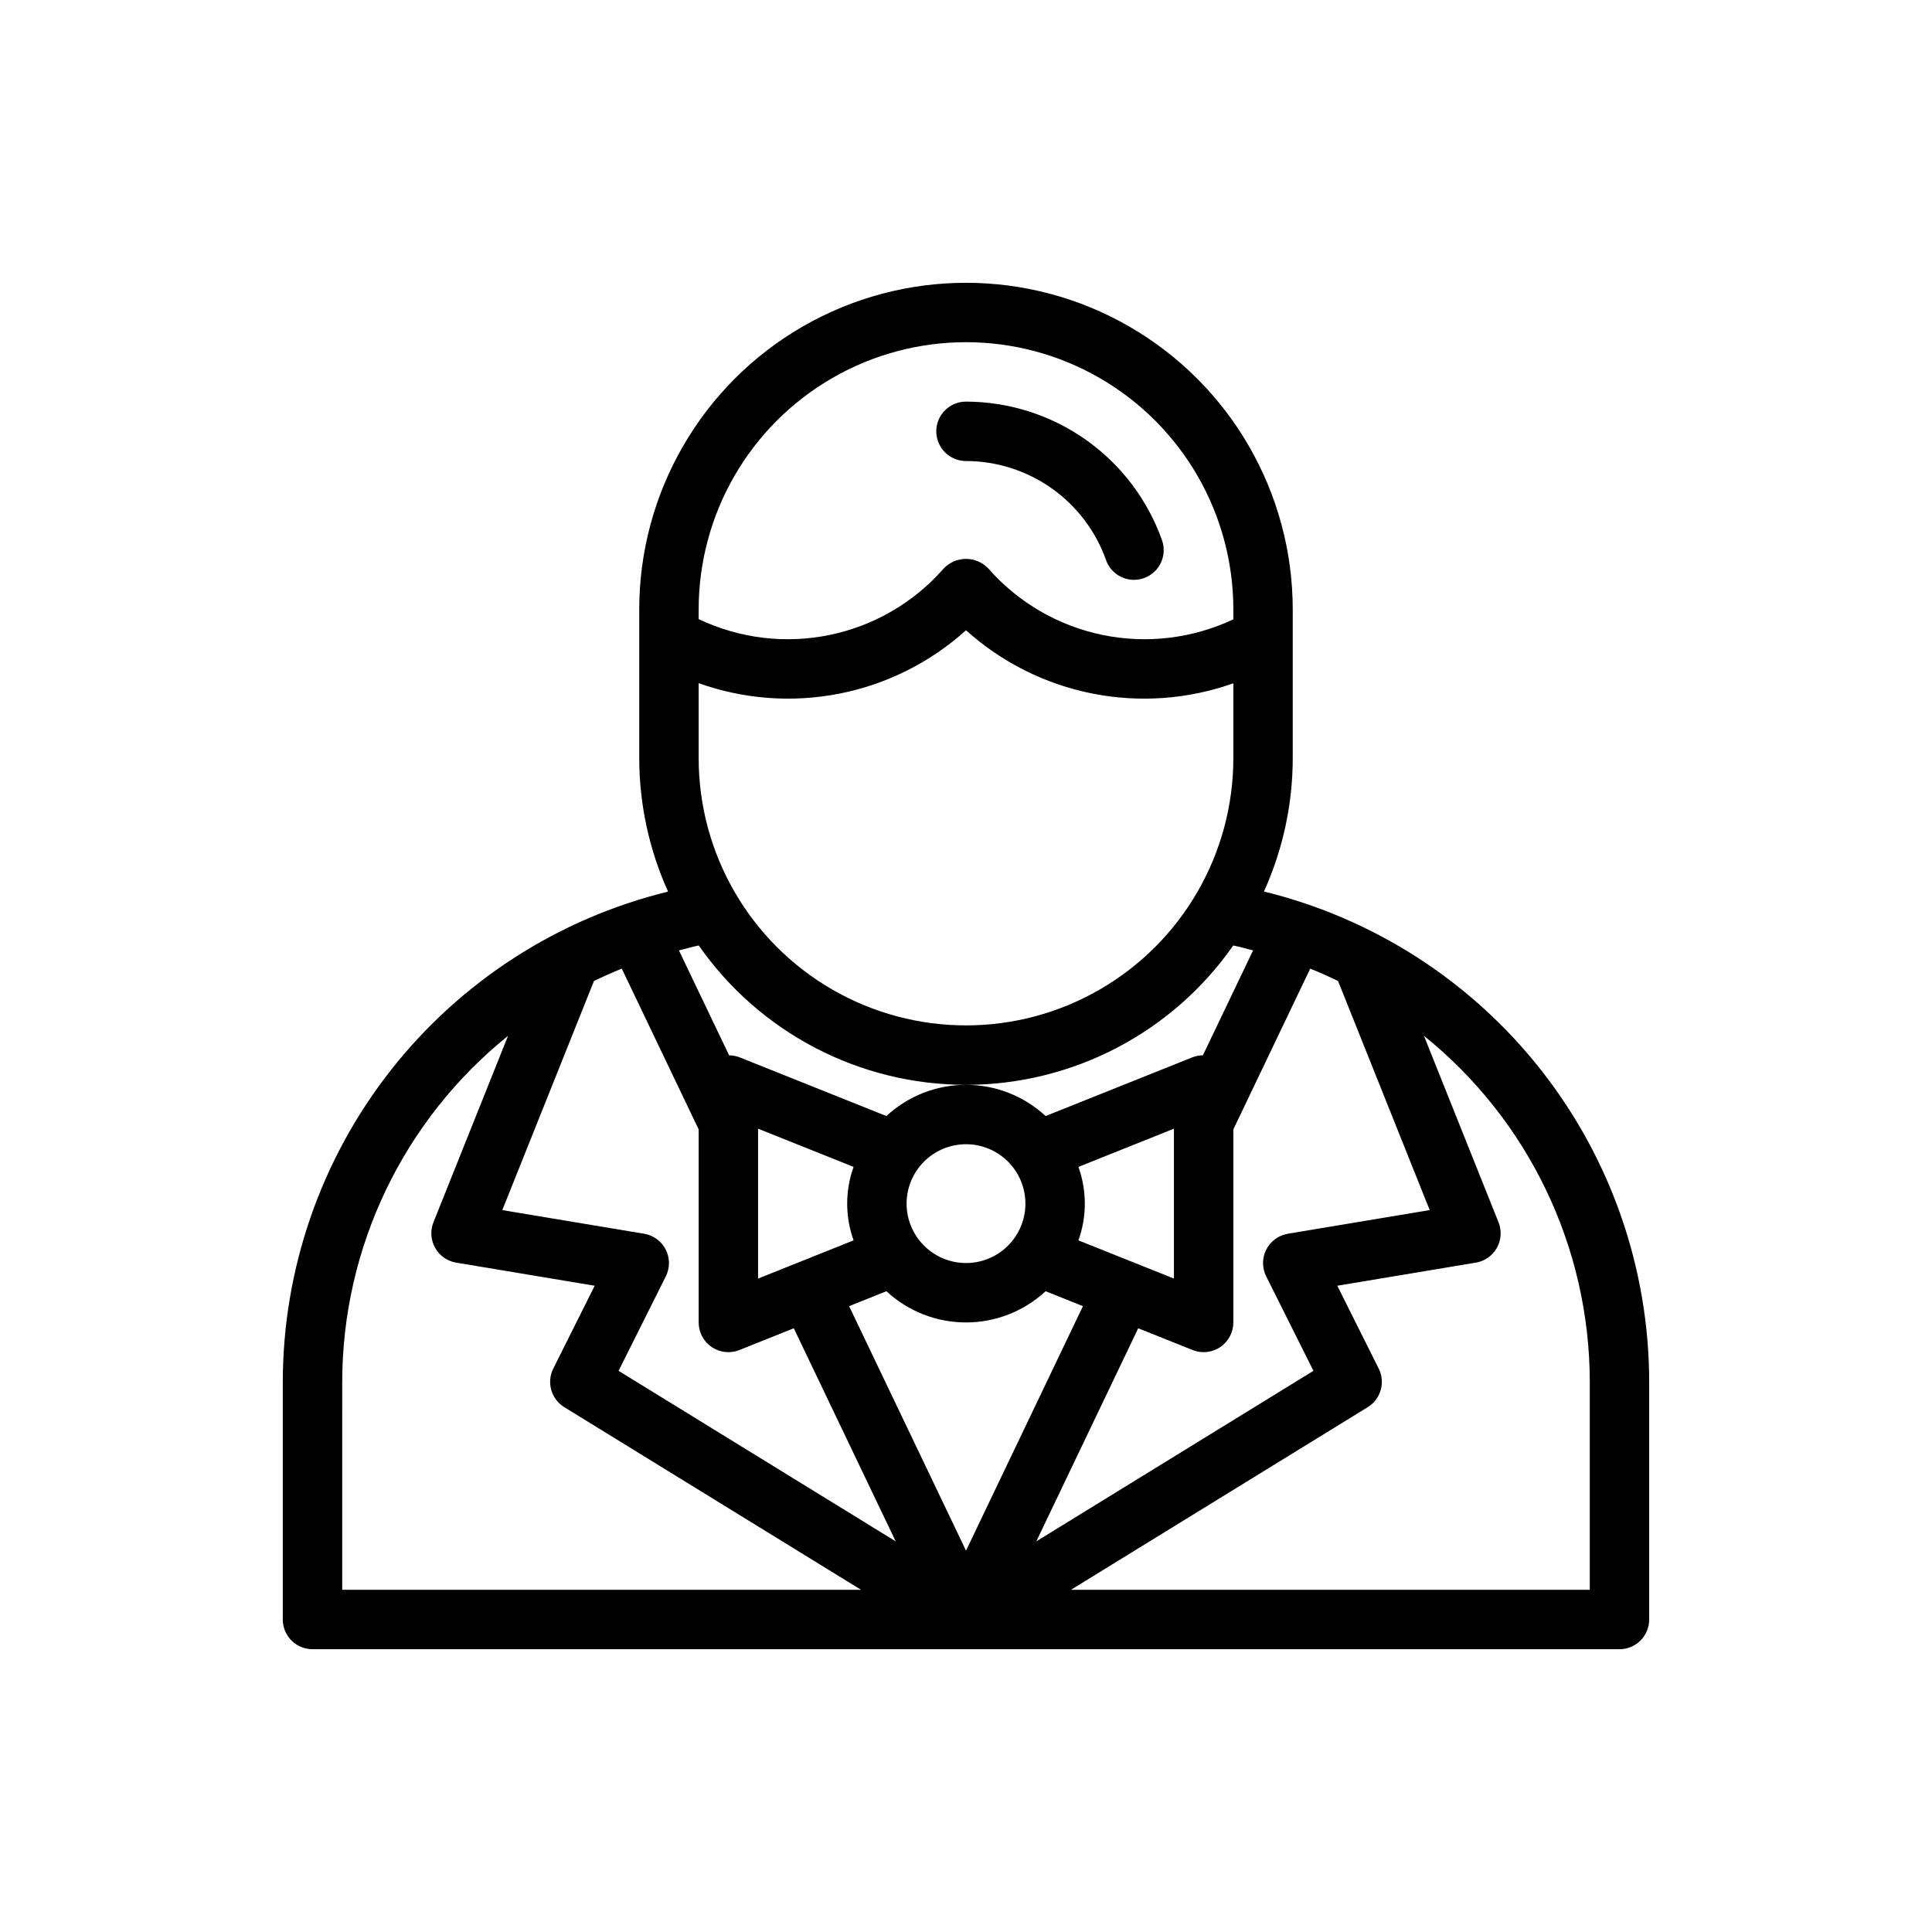 <?xml version="1.0" encoding="UTF-8"?>
<!-- Uploaded to: ICON Repo, www.iconrepo.com, Generator: ICON Repo Mixer Tools -->
<svg fill="#000000" width="800px" height="800px" version="1.1" viewBox="144 144 512 512" xmlns="http://www.w3.org/2000/svg">
 <g>
  <path d="m444.53 297.67c-3.332-0.004-6.305-2.106-7.418-5.25-2.727-7.668-7.754-14.305-14.398-19.004-6.644-4.695-14.578-7.227-22.715-7.238-4.348 0-7.875-3.527-7.875-7.875 0-4.348 3.527-7.871 7.875-7.871 11.391 0.02 22.496 3.559 31.797 10.133s16.34 15.867 20.152 26.598c0.852 2.41 0.48 5.082-0.992 7.168-1.477 2.09-3.871 3.332-6.426 3.336z"/>
  <path d="m478.96 380.26c5.023-11.113 7.625-23.168 7.629-35.363v-39.359c0-30.938-16.504-59.523-43.297-74.992-26.789-15.469-59.801-15.469-86.59 0-26.793 15.469-43.297 44.055-43.297 74.992v39.359c0.008 12.203 2.613 24.27 7.641 35.387-29.098 7.117-54.969 23.785-73.477 47.34-18.512 23.551-28.59 52.629-28.629 82.586v62.977c0 2.086 0.828 4.09 2.305 5.566 1.477 1.477 3.481 2.305 5.566 2.305h346.37c2.086 0 4.09-0.828 5.566-2.305s2.305-3.481 2.305-5.566v-62.977c-0.035-29.957-10.113-59.039-28.621-82.594-18.508-23.559-44.375-40.23-73.473-47.355zm0.59 101.98 12.523 25.043-73.441 45.191 27.004-56.465 14.418 5.766c2.426 0.969 5.172 0.672 7.336-0.793 2.16-1.465 3.457-3.906 3.457-6.519v-51.164l20.375-42.602c2.508 1.008 4.961 2.109 7.375 3.277l24.289 60.711-37.586 6.266v0.004c-2.465 0.414-4.586 1.969-5.723 4.195-1.133 2.227-1.145 4.856-0.027 7.09zm-159.13-7.09c-1.133-2.227-3.254-3.785-5.719-4.195l-37.586-6.266 24.289-60.711c2.414-1.168 4.867-2.273 7.375-3.277l20.371 42.598v51.164c0.004 2.613 1.297 5.055 3.461 6.519 2.16 1.465 4.91 1.762 7.336 0.793l14.418-5.766 27.004 56.465-73.441-45.191 12.523-25.043c1.117-2.234 1.105-4.867-0.031-7.09zm49.789-2.438-25.312 10.125v-39.723l25.312 10.125c-2.262 6.293-2.262 13.18 0 19.473zm8.699 13.477c5.734 5.32 13.27 8.273 21.094 8.273 7.82 0 15.355-2.953 21.094-8.273l9.891 3.957-30.984 64.793-30.984-64.793zm5.348-23.211c0-4.176 1.66-8.184 4.613-11.133 2.953-2.953 6.957-4.613 11.133-4.613s8.18 1.66 11.133 4.613c2.949 2.949 4.609 6.957 4.609 11.133 0 4.172-1.66 8.18-4.609 11.133-2.953 2.949-6.957 4.609-11.133 4.609-4.176-0.004-8.176-1.664-11.129-4.617-2.953-2.949-4.613-6.953-4.617-11.125zm45.535 9.734c2.262-6.293 2.262-13.18 0-19.473l25.312-10.125v39.723zm-8.695-32.949c-5.738-5.32-13.273-8.273-21.094-8.273-7.824 0-15.359 2.953-21.094 8.273l-38.961-15.586c-0.871-0.328-1.793-0.496-2.723-0.5l-13.301-27.809c1.75-0.441 3.473-0.945 5.254-1.309v0.004c16.16 23.137 42.602 36.926 70.824 36.926 28.219 0 54.664-13.789 70.82-36.926 1.781 0.359 3.504 0.867 5.254 1.309l-13.297 27.805v-0.004c-0.934 0-1.855 0.172-2.723 0.504zm-91.945-134.23c0-25.312 13.504-48.703 35.426-61.355 21.922-12.656 48.93-12.656 70.848 0 21.922 12.652 35.426 36.043 35.426 61.355v2.59-0.004c-10.816 5.113-23.008 6.566-34.723 4.137-11.715-2.426-22.32-8.605-30.215-17.598-1.535-1.625-3.676-2.547-5.91-2.547-2.238 0-4.379 0.922-5.914 2.547-7.883 9.008-18.492 15.191-30.215 17.609-11.723 2.422-23.914 0.949-34.723-4.199zm0 19.516c11.977 4.273 24.887 5.227 37.359 2.758 12.473-2.469 24.047-8.266 33.492-16.781 9.449 8.504 21.02 14.301 33.488 16.773 12.473 2.473 25.379 1.535 37.359-2.719v19.812c0 25.312-13.504 48.699-35.426 61.355-21.918 12.656-48.926 12.656-70.848 0s-35.426-36.043-35.426-61.355zm-94.461 185.16c0.035-35.637 16.191-69.348 43.945-91.703l-19.77 49.418c-0.883 2.215-0.715 4.707 0.453 6.785 1.168 2.074 3.215 3.512 5.566 3.902l36.715 6.121-10.977 21.957c-1.824 3.648-0.559 8.086 2.914 10.223l78.652 48.402h-137.5zm330.62 55.105h-137.5l78.652-48.402c3.473-2.137 4.734-6.574 2.91-10.223l-10.977-21.957 36.715-6.121c2.352-0.391 4.398-1.828 5.566-3.902 1.168-2.078 1.336-4.57 0.453-6.785l-19.766-49.418c27.75 22.355 43.906 56.066 43.945 91.703z"/>
 </g>
</svg>